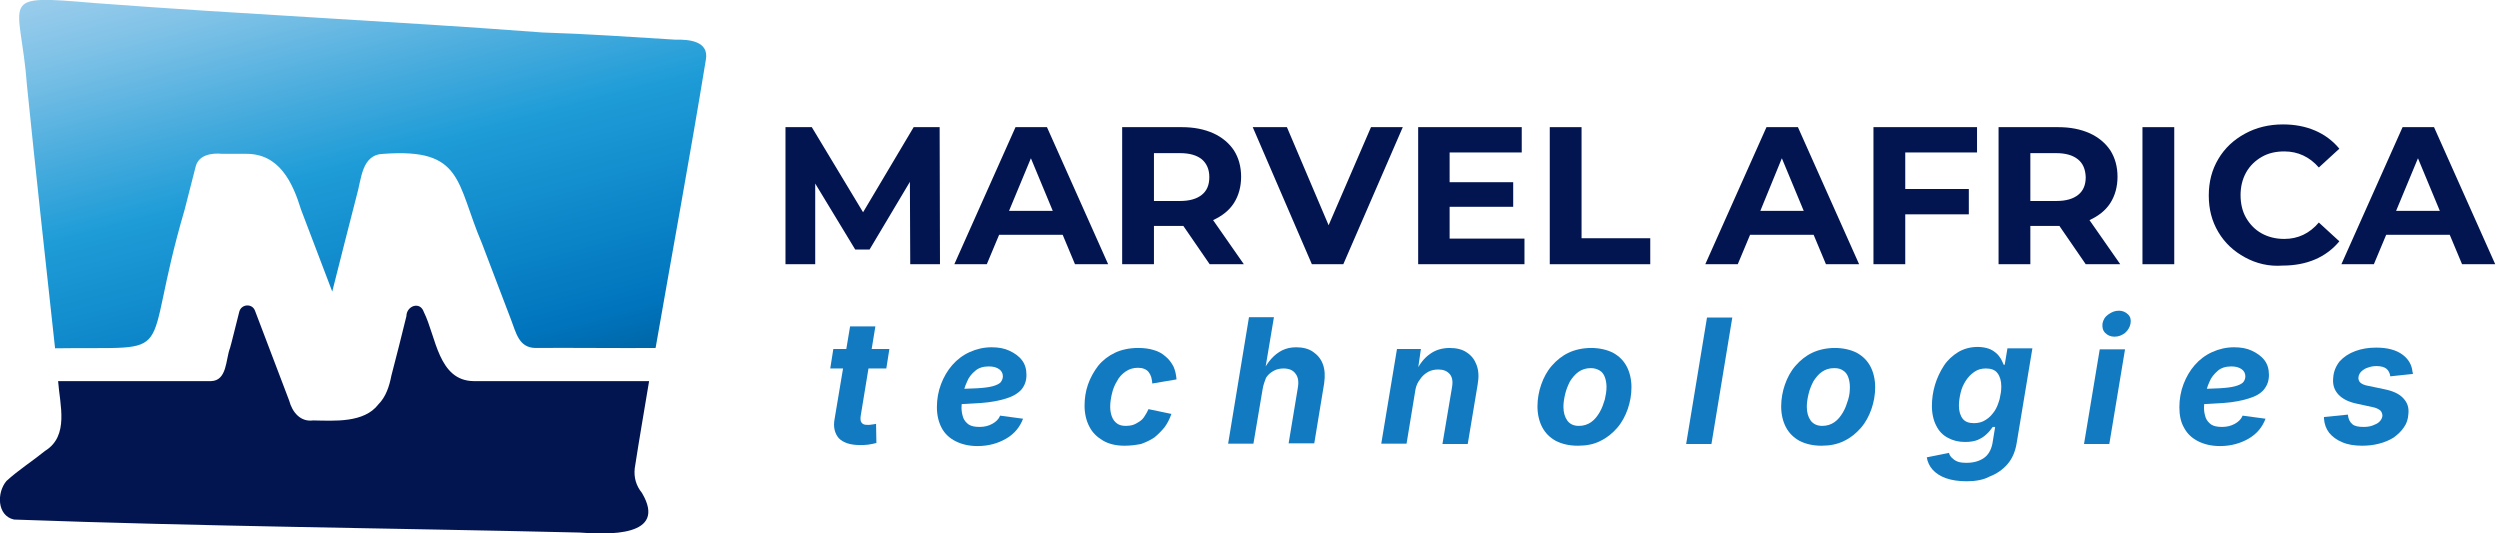 <?xml version="1.0" encoding="utf-8"?>
<!-- Generator: Adobe Illustrator 28.1.0, SVG Export Plug-In . SVG Version: 6.00 Build 0)  -->
<svg version="1.1" id="Layer_1" xmlns="http://www.w3.org/2000/svg" xmlns:xlink="http://www.w3.org/1999/xlink" x="0px" y="0px"
	 viewBox="0 0 731.4 156" style="enable-background:new 0 0 731.4 156;" xml:space="preserve">
<style type="text/css">
	.st0{fill:#021551;}
	.st1{fill:url(#SVGID_1_);}
	.st2{enable-background:new    ;}
	.st3{fill:#127AC1;}
</style>
<path class="st0" d="M138.6,111.5c-10.4-0.1-11-13-14.6-20.2c-1.1-3.3-5.1-1.8-5.1,1.2c-1.3,5.4-3.1,12.4-4.4,17.4
	c-0.6,3.1-1.6,6.2-3.8,8.4c-4.2,5.5-12.9,4.8-19.1,4.7c-3.7,0.5-6.1-2.4-7-5.8c-3.3-8.6-6.7-17.6-10-26.3c-0.8-2.2-4-2-4.6,0.3
	c-0.6,2.3-2.5,10.1-2.7,10.6c-1.3,3.3-0.8,9.6-5.6,9.7c-8.9,0-34,0-44.7,0c0.5,6.9,3.3,16-3.8,20.4c-3.7,3-7.8,5.6-11.3,8.8
	c-2.9,3.4-2.8,10.2,2.2,11.3c55,2,110.3,2.5,165.4,3.8c8.1,0.6,26,1.4,18.3-11.6c-1.7-2.1-2.4-4.5-2.1-7.2c1.3-8.5,2.8-17,4.2-25.5
	L138.6,111.5L138.6,111.5z"/>
<linearGradient id="SVGID_1_" gradientUnits="userSpaceOnUse" x1="79.088" y1="221.767" x2="130.058" y2="27.797" gradientTransform="matrix(1 0 0 -1 0 158)">
	<stop  offset="0" style="stop-color:#CCE0F4"/>
	<stop  offset="6.000000e-02" style="stop-color:#C2DCF2"/>
	<stop  offset="0.17" style="stop-color:#A9D2EE"/>
	<stop  offset="0.31" style="stop-color:#7FC2E7"/>
	<stop  offset="0.46" style="stop-color:#46ABDD"/>
	<stop  offset="0.57" style="stop-color:#1E9CD7"/>
	<stop  offset="0.87" style="stop-color:#0075BE"/>
	<stop  offset="0.99" style="stop-color:#005B97"/>
</linearGradient>
<path class="st1" d="M16.1,101.9c37.6-0.6,24.6,4.8,37.9-40.5c1-3.8,2.2-8.7,3.2-12.5c0.8-3.6,4.7-4.2,7.8-3.9h6.9
	c9.8-0.1,13.7,8.3,16.2,16.4c3,7.8,6.2,16.3,9.1,23.9c2.2-8.8,4.8-18.9,7.1-27.9c1.5-5,1.4-12.3,8-12.4c23.3-1.7,21.1,8.4,28.7,26.2
	c2.8,7.3,5.8,15.3,8.5,22.3c1.5,3.9,2.3,8.2,7.1,8.3c8.3-0.1,27,0.1,35.2,0c4.9-28.1,10.1-56.2,14.7-84.3c1-5.5-4.9-6-9-5.9
	c-12.9-0.8-25.9-1.7-38.8-2.1C115.1,6.2,71.4,4.2,27.8,0.9C-1.6-1.6,6-0.7,7.9,25.1c2.6,25.6,5.4,51.1,8.2,76.7h0"/>
<g class="st2">
	<path class="st0" d="M266.3,77.3l-0.1-24.1l-11.8,19.8h-4.2l-11.7-19.3v23.6h-8.7V37.2h7.7l15,24.9l14.8-24.9h7.6l0.1,40.1H266.3z"
		/>
	<path class="st0" d="M310.9,68.7h-18.6l-3.6,8.6h-9.5l17.9-40.1h9.2l17.9,40.1h-9.7L310.9,68.7z M308,61.7l-6.4-15.4l-6.4,15.4H308
		z"/>
	<path class="st0" d="M353.9,77.3l-7.7-11.2h-0.5h-8.1v11.2h-9.3V37.2h17.4c3.6,0,6.6,0.6,9.3,1.8c2.6,1.2,4.6,2.9,6,5
		c1.4,2.2,2.1,4.8,2.1,7.7s-0.7,5.5-2.1,7.7s-3.5,3.8-6.1,5l9,12.9H353.9z M351.6,46.6c-1.5-1.2-3.6-1.8-6.4-1.8h-7.6v14h7.6
		c2.8,0,4.9-0.6,6.4-1.8c1.5-1.2,2.2-2.9,2.2-5.2C353.8,49.5,353,47.8,351.6,46.6z"/>
</g>
<g class="st2">
	<path class="st0" d="M410.4,37.2l-17.4,40.1h-9.2l-17.3-40.1h10l12.2,28.7l12.4-28.7H410.4z"/>
</g>
<g class="st2">
	<path class="st0" d="M446,69.9v7.4h-31.1V37.2h30.3v7.4h-21.1v8.7h18.6v7.2h-18.6v9.3H446z"/>
	<path class="st0" d="M453.4,37.2h9.3v32.5h20.1v7.6h-29.4V37.2z"/>
	<path class="st0" d="M530.6,68.7H512l-3.6,8.6h-9.5l17.9-40.1h9.2l17.9,40.1h-9.7L530.6,68.7z M527.7,61.7l-6.4-15.4L515,61.7
		H527.7z"/>
	<path class="st0" d="M557.4,44.7v10.6h18.6v7.4h-18.6v14.6h-9.3V37.2h30.3v7.4H557.4z"/>
	<path class="st0" d="M610.2,77.3l-7.7-11.2h-0.5H594v11.2h-9.3V37.2h17.4c3.6,0,6.6,0.6,9.3,1.8c2.6,1.2,4.6,2.9,6,5
		c1.4,2.2,2.1,4.8,2.1,7.7s-0.7,5.5-2.1,7.7s-3.5,3.8-6.1,5l9,12.9H610.2z M607.9,46.6c-1.5-1.2-3.6-1.8-6.4-1.8H594v14h7.6
		c2.8,0,4.9-0.6,6.4-1.8c1.5-1.2,2.2-2.9,2.2-5.2C610.1,49.5,609.4,47.8,607.9,46.6z"/>
	<path class="st0" d="M626.8,37.2h9.3v40.1h-9.3V37.2z"/>
</g>
<g class="st2">
	<path class="st0" d="M656.8,75.3c-3.3-1.8-5.9-4.2-7.8-7.4c-1.9-3.2-2.8-6.7-2.8-10.7s0.9-7.5,2.8-10.7c1.9-3.2,4.5-5.6,7.8-7.4
		c3.3-1.8,7-2.7,11.1-2.7c3.5,0,6.6,0.6,9.4,1.8s5.2,3,7.1,5.3l-6,5.5c-2.7-3.1-6.1-4.7-10.1-4.7c-2.5,0-4.7,0.5-6.6,1.6
		s-3.5,2.6-4.6,4.6s-1.6,4.2-1.6,6.6s0.5,4.7,1.6,6.6s2.6,3.5,4.6,4.6s4.2,1.6,6.6,1.6c4,0,7.4-1.6,10.1-4.8l6,5.5
		c-1.9,2.3-4.3,4.1-7.1,5.3c-2.8,1.2-6,1.8-9.5,1.8C663.8,78,660.1,77.1,656.8,75.3z"/>
</g>
<g class="st2">
	<path class="st0" d="M716.7,68.7h-18.6l-3.6,8.6H685l17.9-40.1h9.2L730,77.3h-9.7L716.7,68.7z M713.8,61.7l-6.4-15.4l-6.4,15.4
		H713.8z"/>
</g>
<g class="st2">
	<path class="st3" d="M260.2,102.1l-0.9,5.7h-16.4l0.9-5.7H260.2z M248.7,95.5h7.4l-4.3,26.2c-0.1,0.9-0.1,1.5,0.3,2
		s0.9,0.6,1.8,0.6c0.3,0,0.7,0,1.2-0.1c0.5-0.1,0.9-0.1,1.2-0.2l0.1,5.6c-0.8,0.2-1.7,0.4-2.5,0.5c-0.8,0.1-1.6,0.1-2.4,0.1
		c-2.8,0-4.8-0.7-6.1-2c-1.2-1.4-1.7-3.3-1.2-5.8L248.7,95.5z"/>
	<path class="st3" d="M286,130.5c-2.5,0-4.6-0.5-6.4-1.4c-1.8-0.9-3.2-2.2-4.1-3.9s-1.4-3.7-1.4-6.1c0-2.3,0.4-4.6,1.2-6.7
		s1.9-4,3.3-5.6c1.4-1.6,3.1-2.9,5.1-3.8c2-0.9,4.1-1.4,6.4-1.4c2,0,3.7,0.3,5.2,1s2.8,1.6,3.7,2.8c0.9,1.2,1.3,2.6,1.3,4.3
		c0,1.7-0.5,3.1-1.5,4.3c-1,1.1-2.5,2-4.5,2.6c-2,0.6-4.4,1.1-7.3,1.3c-2.9,0.2-6.2,0.4-9.9,0.4l0.8-4.5c3.2,0,5.8-0.1,7.8-0.2
		c2-0.1,3.6-0.3,4.7-0.6s1.9-0.7,2.3-1.1c0.4-0.5,0.7-1.1,0.7-1.8c0-0.9-0.4-1.6-1.1-2.1c-0.7-0.5-1.7-0.8-3-0.8c-1.6,0-3,0.4-4,1.3
		c-1,0.8-1.9,1.9-2.4,3.2c-0.6,1.3-1,2.6-1.2,4c-0.2,1.4-0.4,2.6-0.4,3.6c0,1.1,0.2,2,0.5,2.9c0.3,0.8,0.9,1.5,1.6,2
		c0.8,0.5,1.8,0.7,3.2,0.7c1.4,0,2.6-0.3,3.7-0.9c1.1-0.6,1.9-1.4,2.3-2.4l6.7,0.9c-0.9,2.4-2.5,4.4-4.9,5.8
		C292,129.7,289.2,130.5,286,130.5z"/>
	<path class="st3" d="M329,130.4c-2.5,0-4.6-0.5-6.3-1.5s-3.1-2.3-4-4.1c-0.9-1.7-1.4-3.8-1.4-6.1c0-2.1,0.3-4.2,1-6.2
		c0.7-2,1.7-3.8,3-5.5c1.3-1.6,3-2.9,4.9-3.8s4.2-1.4,6.8-1.4c1.7,0,3.2,0.2,4.5,0.6c1.4,0.4,2.5,1,3.5,1.9c1,0.8,1.7,1.8,2.3,2.9
		c0.5,1.1,0.8,2.4,0.9,3.8l-7.1,1.2c0-0.7-0.2-1.4-0.3-1.9c-0.2-0.6-0.4-1-0.8-1.5c-0.3-0.4-0.8-0.7-1.3-0.9
		c-0.5-0.2-1.1-0.3-1.8-0.3c-1.4,0-2.6,0.4-3.6,1.1c-1,0.7-1.9,1.6-2.5,2.8c-0.7,1.1-1.2,2.4-1.5,3.7c-0.3,1.3-0.5,2.6-0.5,3.8
		c0,1.1,0.2,2.1,0.5,2.9c0.3,0.8,0.8,1.5,1.5,2c0.7,0.5,1.5,0.7,2.6,0.7c0.7,0,1.5-0.1,2.1-0.3s1.3-0.6,1.9-1
		c0.6-0.4,1.1-0.9,1.5-1.6c0.4-0.6,0.8-1.3,1.1-2l6.7,1.4c-0.5,1.5-1.2,2.8-2,3.9c-0.9,1.1-1.9,2.1-3,3c-1.2,0.8-2.5,1.4-3.9,1.9
		C332.2,130.2,330.7,130.4,329,130.4z"/>
	<path class="st3" d="M369.4,113.8l-2.7,16h-7.4l6.1-37h7.3l-2.7,16.1h-0.6c0.7-1.6,1.6-2.9,2.5-3.9c1-1.1,2-1.9,3.2-2.5
		c1.2-0.6,2.6-0.9,4.1-0.9c1.9,0,3.6,0.4,4.9,1.3s2.3,2,2.9,3.6c0.6,1.6,0.7,3.4,0.4,5.6l-2.9,17.6h-7.5l2.7-16.3
		c0.3-1.7,0.1-3.1-0.7-4.1c-0.7-1-1.9-1.5-3.5-1.5c-1,0-2,0.2-2.9,0.7c-0.9,0.5-1.6,1.1-2.2,2C370,111.5,369.6,112.6,369.4,113.8z"
		/>
	<path class="st3" d="M414.1,114l-2.6,15.8h-7.4l4.6-27.7h7l-1,6.9l-0.5-0.2c1.1-2.3,2.4-4,4.1-5.2c1.6-1.2,3.6-1.8,5.8-1.8
		c2,0,3.7,0.4,5,1.3c1.4,0.9,2.3,2.1,2.9,3.7c0.6,1.6,0.7,3.5,0.3,5.7l-2.9,17.4h-7.4l2.8-16.6c0.3-1.7,0.1-3-0.7-3.9
		s-1.9-1.3-3.3-1.3c-1.1,0-2.1,0.2-3,0.7s-1.7,1.2-2.3,2.1C414.8,111.8,414.3,112.8,414.1,114z"/>
	<path class="st3" d="M461.6,130.4c-2.5,0-4.6-0.5-6.4-1.4c-1.8-1-3.1-2.3-4-4s-1.4-3.8-1.4-6.1c0-2.2,0.4-4.4,1.1-6.4
		s1.7-3.9,3.1-5.5s3-2.9,4.9-3.8c1.9-0.9,4.2-1.4,6.6-1.4s4.6,0.5,6.4,1.4c1.8,1,3.1,2.3,4,4c0.9,1.7,1.4,3.8,1.4,6.1
		c0,2.2-0.4,4.4-1.1,6.4s-1.7,3.9-3.1,5.5c-1.4,1.6-3,2.9-4.9,3.8C466.3,130,464.1,130.4,461.6,130.4z M461.9,124.6
		c1.4,0,2.6-0.4,3.6-1.1c1-0.7,1.8-1.7,2.5-2.9c0.7-1.2,1.1-2.4,1.5-3.7c0.3-1.3,0.5-2.5,0.5-3.7c0-1.1-0.2-2.1-0.5-2.9
		s-0.8-1.5-1.5-1.9s-1.5-0.7-2.6-0.7c-1.4,0-2.6,0.4-3.6,1.1c-1,0.7-1.8,1.7-2.5,2.8c-0.6,1.2-1.1,2.4-1.4,3.7
		c-0.3,1.3-0.5,2.5-0.5,3.7c0,1.7,0.4,3,1.1,4C459.2,124,460.3,124.6,461.9,124.6z"/>
	<path class="st3" d="M506.8,92.9l-6.1,37h-7.4l6.1-37H506.8z"/>
	<path class="st3" d="M532.9,130.4c-2.5,0-4.6-0.5-6.4-1.4c-1.8-1-3.1-2.3-4-4c-0.9-1.7-1.4-3.8-1.4-6.1c0-2.2,0.4-4.4,1.1-6.4
		c0.7-2,1.7-3.9,3.1-5.5s3-2.9,4.9-3.8c1.9-0.9,4.2-1.4,6.6-1.4s4.6,0.5,6.4,1.4c1.8,1,3.1,2.3,4,4c0.9,1.7,1.4,3.8,1.4,6.1
		c0,2.2-0.4,4.4-1.1,6.4c-0.7,2-1.7,3.9-3.1,5.5c-1.4,1.6-3,2.9-4.9,3.8C537.5,130,535.3,130.4,532.9,130.4z M533.1,124.6
		c1.4,0,2.6-0.4,3.6-1.1c1-0.7,1.8-1.7,2.5-2.9s1.1-2.4,1.5-3.7s0.5-2.5,0.5-3.7c0-1.1-0.2-2.1-0.5-2.9s-0.8-1.5-1.5-1.9
		c-0.7-0.5-1.5-0.7-2.6-0.7c-1.4,0-2.6,0.4-3.6,1.1c-1,0.7-1.8,1.7-2.5,2.8c-0.6,1.2-1.1,2.4-1.4,3.7c-0.3,1.3-0.5,2.5-0.5,3.7
		c0,1.7,0.4,3,1.1,4S531.6,124.6,533.1,124.6z"/>
	<path class="st3" d="M575.4,140.8c-2.4,0-4.4-0.3-6.1-0.9c-1.7-0.6-3-1.5-3.9-2.5s-1.5-2.3-1.7-3.6l6.5-1.3c0.1,0.5,0.4,1,0.8,1.4
		c0.4,0.4,0.9,0.8,1.6,1.1s1.6,0.4,2.8,0.4c2,0,3.7-0.5,5-1.4s2.1-2.3,2.5-4.2l0.8-4.9l-0.7,0c-0.5,0.7-1.1,1.5-1.8,2.1
		c-0.7,0.7-1.5,1.2-2.6,1.7c-1,0.4-2.2,0.6-3.7,0.6c-1.9,0-3.5-0.4-5-1.2c-1.5-0.8-2.6-1.9-3.4-3.5c-0.8-1.5-1.3-3.5-1.3-5.8
		c0-2.1,0.3-4.2,0.9-6.2c0.6-2,1.5-3.9,2.6-5.6s2.6-3,4.2-4c1.7-1,3.6-1.5,5.7-1.5c1.2,0,2.3,0.2,3.2,0.5c0.9,0.3,1.6,0.8,2.2,1.3
		s1,1.1,1.4,1.7c0.3,0.6,0.6,1.2,0.8,1.7l0.3,0l0.8-4.8h7.3l-4.6,27.7c-0.4,2.5-1.3,4.6-2.7,6.2c-1.4,1.6-3.1,2.8-5.2,3.6
		C580.3,140.4,577.9,140.8,575.4,140.8z M577.5,123.8c1.3,0,2.5-0.3,3.5-1c1-0.6,1.8-1.5,2.5-2.5c0.7-1,1.1-2.2,1.5-3.5
		c0.3-1.3,0.5-2.5,0.5-3.7c0-1.7-0.4-3-1.1-3.9c-0.7-1-1.9-1.4-3.4-1.4c-1.3,0-2.4,0.3-3.4,1c-1,0.7-1.8,1.5-2.5,2.6
		c-0.7,1.1-1.2,2.2-1.5,3.5s-0.5,2.5-0.5,3.8c0,1.6,0.4,2.9,1.1,3.8C574.9,123.4,576,123.8,577.5,123.8z"/>
	<path class="st3" d="M609.7,129.9l4.6-27.7h7.4l-4.6,27.7H609.7z M618.6,98.5c-1.1,0-2-0.4-2.7-1.1s-0.9-1.6-0.8-2.7
		c0.2-1.1,0.7-2,1.7-2.7s1.9-1.1,3.1-1.1c1.1,0,2,0.4,2.7,1.1c0.7,0.7,0.9,1.6,0.7,2.7c-0.2,1-0.7,1.9-1.6,2.7
		C620.8,98.1,619.8,98.5,618.6,98.5z"/>
	<path class="st3" d="M649.5,130.5c-2.5,0-4.6-0.5-6.4-1.4c-1.8-0.9-3.2-2.2-4.1-3.9c-1-1.7-1.4-3.7-1.4-6.1c0-2.3,0.4-4.6,1.2-6.7
		c0.8-2.1,1.9-4,3.3-5.6c1.4-1.6,3.1-2.9,5.1-3.8c2-0.9,4.1-1.4,6.4-1.4c2,0,3.7,0.3,5.2,1c1.5,0.7,2.8,1.6,3.7,2.8
		c0.9,1.2,1.3,2.6,1.3,4.3c0,1.7-0.5,3.1-1.5,4.3s-2.5,2-4.5,2.6s-4.4,1.1-7.3,1.3c-2.9,0.2-6.2,0.4-9.9,0.4l0.8-4.5
		c3.2,0,5.8-0.1,7.8-0.2c2-0.1,3.6-0.3,4.7-0.6c1.1-0.3,1.9-0.7,2.3-1.1s0.7-1.1,0.7-1.8c0-0.9-0.4-1.6-1.1-2.1
		c-0.7-0.5-1.7-0.8-3-0.8c-1.6,0-3,0.4-4,1.3s-1.9,1.9-2.4,3.2c-0.6,1.3-1,2.6-1.2,4c-0.2,1.4-0.4,2.6-0.4,3.6c0,1.1,0.2,2,0.5,2.9
		c0.3,0.8,0.9,1.5,1.6,2c0.8,0.5,1.8,0.7,3.2,0.7c1.4,0,2.6-0.3,3.7-0.9s1.9-1.4,2.3-2.4l6.7,0.9c-0.9,2.4-2.5,4.4-4.9,5.8
		C655.5,129.7,652.7,130.5,649.5,130.5z"/>
	<path class="st3" d="M691.1,130.4c-2.2,0-4.2-0.3-5.8-1c-1.7-0.7-2.9-1.6-3.9-2.8c-0.9-1.2-1.4-2.6-1.5-4.2c0-0.1,0-0.2,0-0.2
		c0-0.1,0-0.1,0-0.2l7-0.7c0.1,1.3,0.6,2.2,1.3,2.8c0.7,0.6,1.8,0.8,3.3,0.8c0.9,0,1.8-0.1,2.6-0.4s1.5-0.6,2-1.1s0.8-1,0.9-1.7
		c0-0.6-0.2-1.2-0.6-1.6c-0.5-0.4-1.2-0.8-2.3-1l-4.6-1c-2.4-0.5-4.2-1.4-5.4-2.7s-1.7-2.9-1.5-4.8c0.1-1.9,0.8-3.5,1.9-4.9
		c1.2-1.3,2.7-2.3,4.6-3c1.9-0.7,3.9-1,6.1-1c3.3,0,5.8,0.7,7.6,2c1.8,1.3,2.8,3,3,5.1c0,0.1,0.1,0.2,0.1,0.3s0,0.2,0,0.3l-6.6,0.7
		c-0.1-0.9-0.5-1.7-1.1-2.2c-0.6-0.5-1.6-0.8-2.9-0.8c-0.8,0-1.6,0.1-2.4,0.4c-0.8,0.2-1.4,0.6-2,1.1c-0.5,0.5-0.8,1-0.9,1.7
		c-0.1,0.6,0.1,1.2,0.5,1.6c0.4,0.4,1.2,0.8,2.4,1l4.8,1c2.4,0.5,4.2,1.3,5.4,2.6s1.7,2.7,1.5,4.6c-0.1,1.5-0.5,2.8-1.3,3.9
		c-0.8,1.2-1.8,2.1-3,3c-1.3,0.8-2.7,1.4-4.3,1.8C694.5,130.2,692.8,130.4,691.1,130.4z"/>
</g>
</svg>
